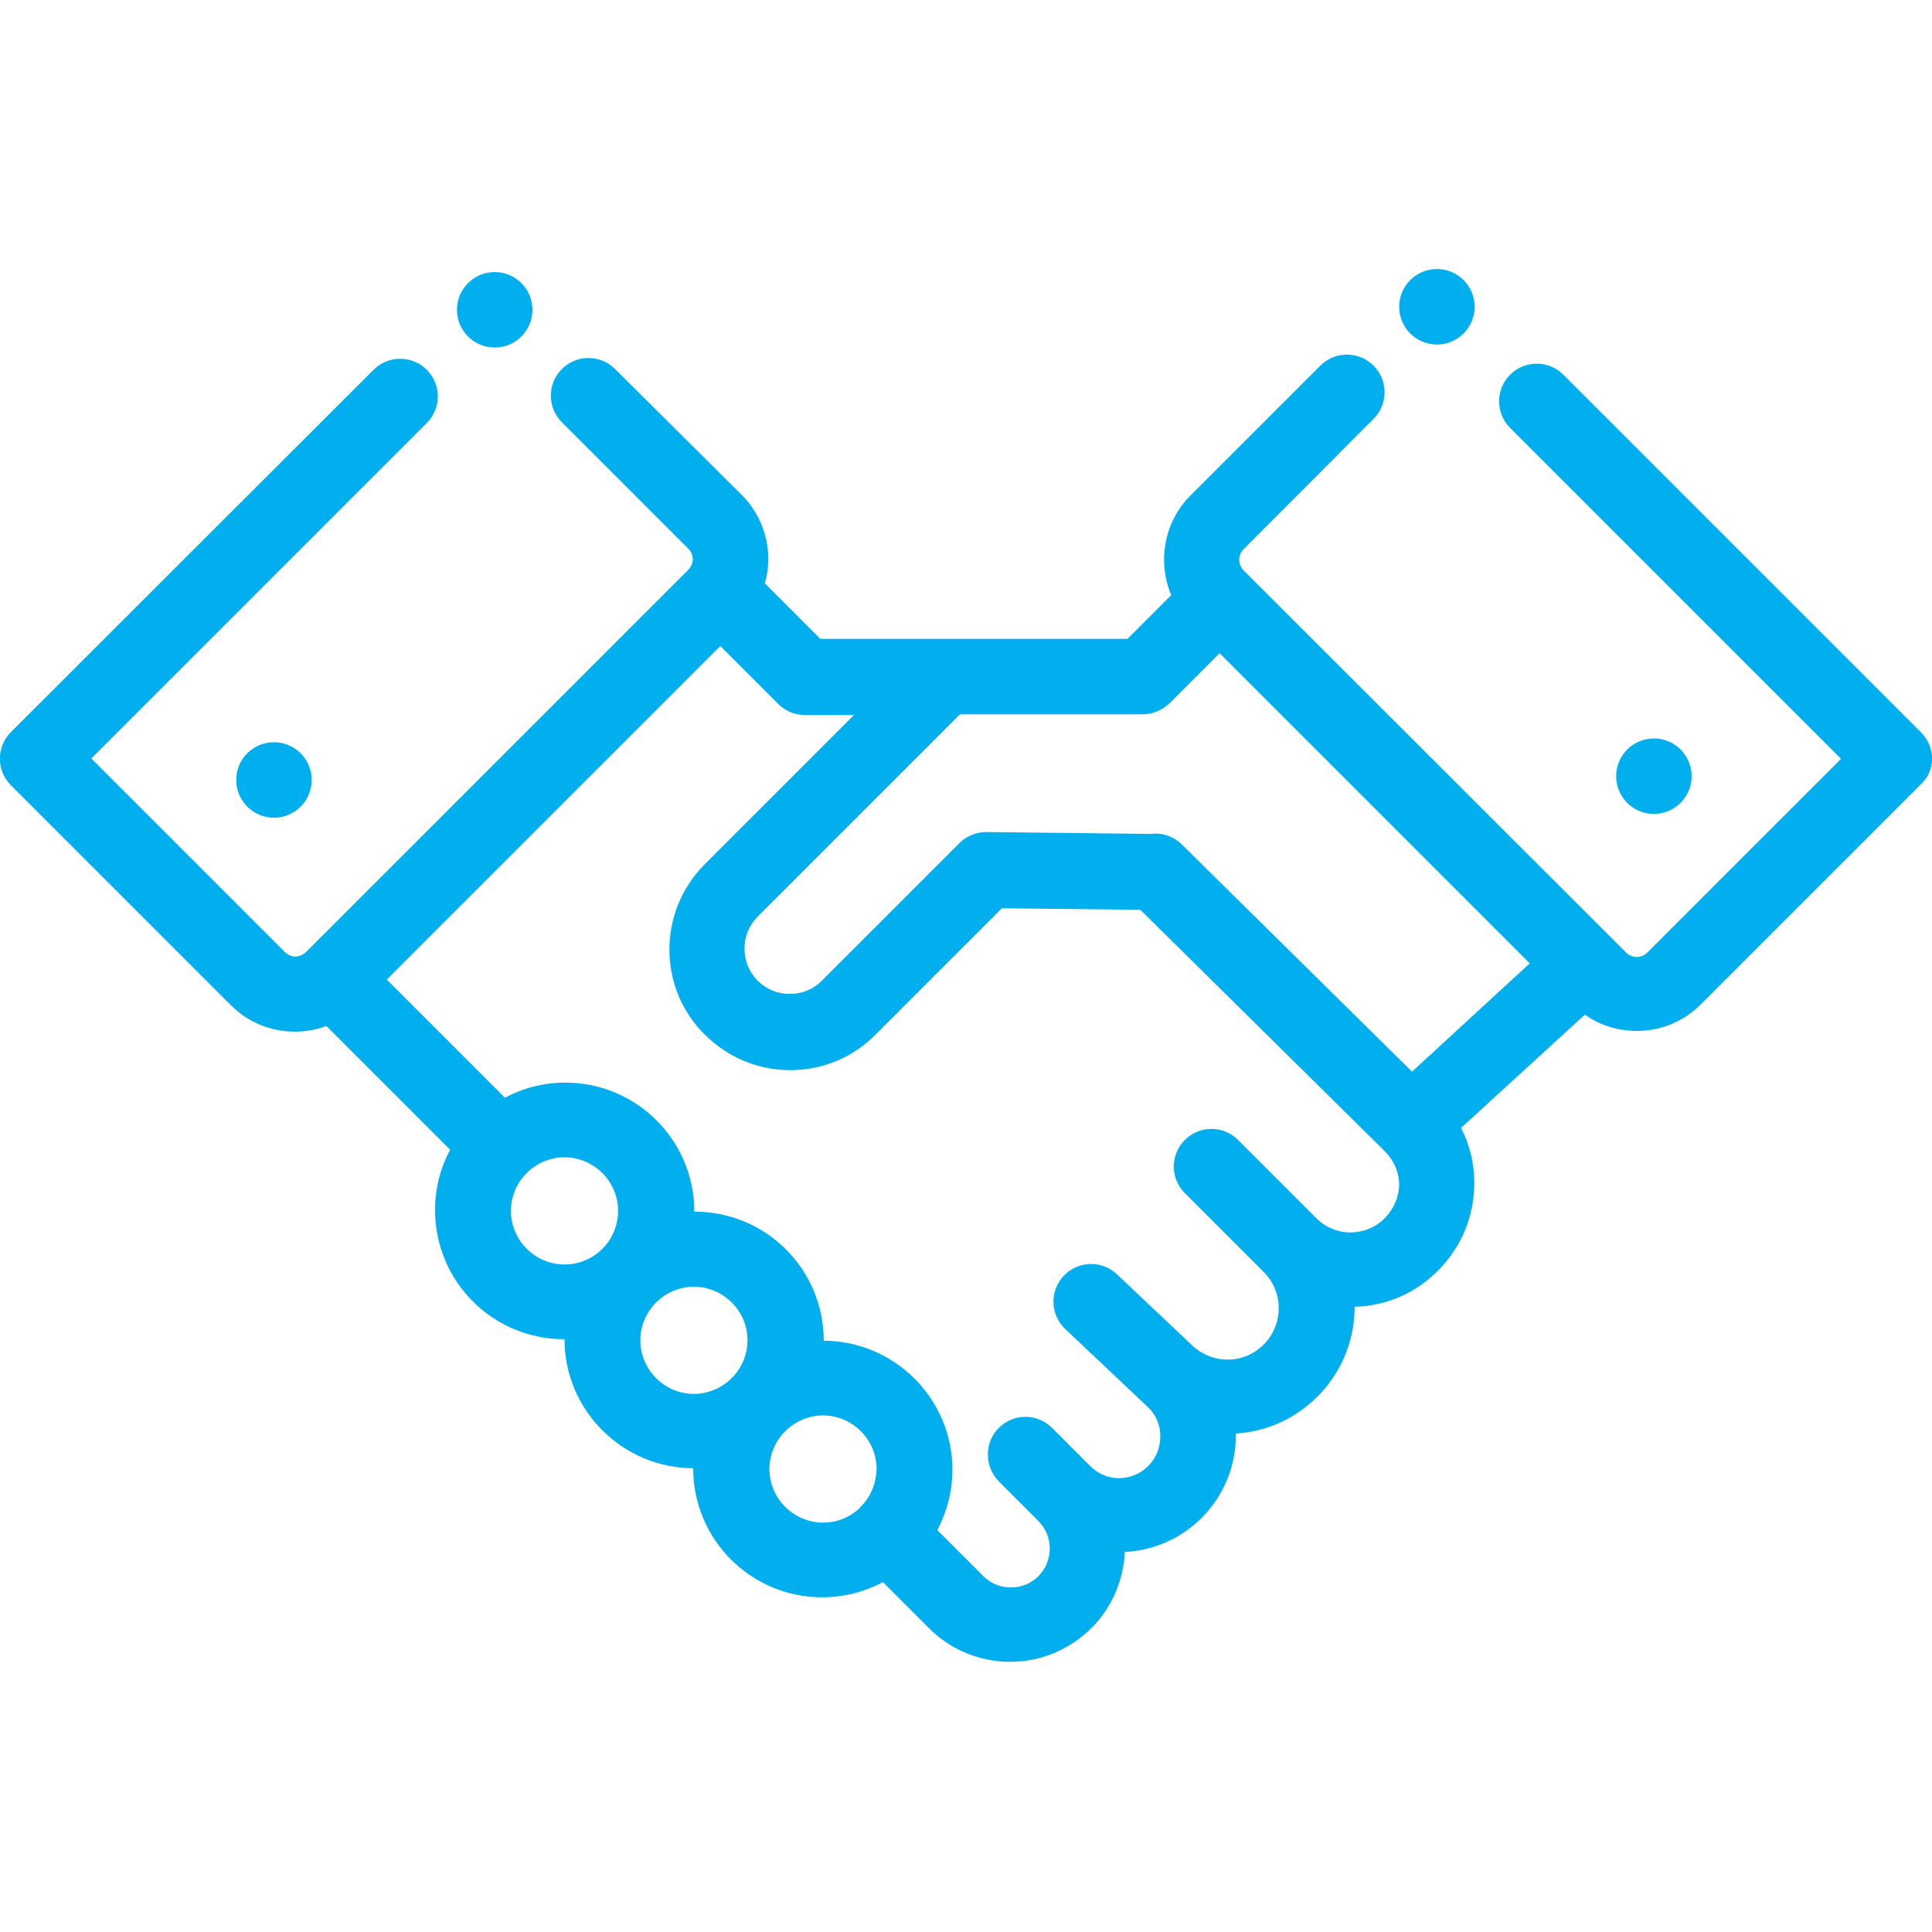 <svg enable-background="new 0 0 512 512" viewBox="0 0 512 512" xmlns="http://www.w3.org/2000/svg"><g fill="#01aeee"><path d="m509.1 194.1-94.8-94.8c-3.9-3.9-10.2-3.9-14.1 0s-3.9 10.2 0 14.1l87.7 87.7-51.3 51.3c-1.6 1.6-4.1 1.6-5.7 0l-101.3-101.2c-1.6-1.6-1.6-4.1 0-5.7l34.4-34.5c3.9-3.9 3.9-10.2 0-14.1s-10.2-3.9-14.1 0l-34.4 34.4c-7.1 7.1-8.8 17.7-5.1 26.4l-11.6 11.6h-44.9-3.5-33l-14.7-14.7c.6-2.1.9-4.2.9-6.4 0-6.4-2.5-12.5-7-17l-33.6-33.4c-3.9-3.9-10.2-3.9-14.1 0s-3.9 10.2 0 14.1l33.5 33.5c1 1 1.2 2.2 1.2 2.8s-.2 1.8-1.2 2.8l-2.8 2.8-98.5 98.5-.1.1c-1 .9-2.1 1.1-2.7 1.1s-1.8-.2-2.8-1.2l-51.3-51.3 88.9-88.9c3.9-3.9 3.9-10.2 0-14.1s-10.2-3.9-14.1 0l-96.1 96c-3.9 3.9-3.9 10.2 0 14.1l58.3 58.3c4.7 4.7 10.8 7 17 7 2.8 0 5.6-.5 8.3-1.5l32.8 32.8c-2.6 4.8-4 10.2-4 16 0 18.9 15.3 34.2 34.2 34.2h.1c0 18.8 15.3 34.1 34.1 34.2 0 18.9 15.3 34.2 34.2 34.2 5.8 0 11.3-1.5 16.1-4l12.2 12.2c5.7 5.7 13.4 8.9 21.5 8.9s15.7-3.2 21.5-8.9c5.4-5.4 8.5-12.5 8.9-20.2 7.4-.4 14.7-3.4 20.3-9 6-6 9.2-13.9 9.1-22.3 0 0 0 0 0-.1 8.7-.5 16.7-4.4 22.6-10.8 6-6.5 8.9-14.7 8.9-22.8 8.4-.2 16.2-3.6 22.1-9.6 6.2-6.2 9.6-14.4 9.6-23.2 0-5.2-1.2-10.1-3.5-14.6l32.8-30c4.1 2.9 8.9 4.3 13.7 4.3 6.2 0 12.3-2.3 17-7l58.3-58.3c4-3.6 4-9.9.1-13.8zm-359.5 141c-7.8 0-14.2-6.4-14.2-14.2s6.4-14.2 14.2-14.2 14.2 6.4 14.2 14.2-6.3 14.2-14.2 14.2zm44.9 29.5c-.4.4-.8.8-1.2 1.2-2.5 2.2-5.8 3.6-9.4 3.6-7.8 0-14.2-6.4-14.2-14.2s6.4-14.2 14.2-14.2 14.2 6.4 14.2 14.2c0 3.5-1.3 6.8-3.6 9.4zm33.7 34.6-.1.1c-.1 0-.1.1-.1.2-2.6 2.5-6 4-9.9 4-7.8 0-14.2-6.4-14.2-14.2 0-3.6 1.4-6.9 3.6-9.4.4-.4.8-.8 1.2-1.2 2.5-2.2 5.8-3.6 9.4-3.6 7.8 0 14.2 6.4 14.2 14.2-.1 3.9-1.6 7.4-4.1 9.9zm138.7-76.3c-2.4 2.4-5.6 3.7-9 3.7s-6.6-1.3-9-3.7l-20.8-20.8c-3.9-3.9-10.2-3.9-14.1 0s-3.9 10.2 0 14.1l20.8 20.8.1.1c5.2 5.2 5.3 13.4.4 18.8-2.5 2.7-5.9 4.3-9.5 4.4-3.7.1-7.1-1.2-9.8-3.7l-20-18.9c-4-3.8-10.3-3.6-14.1.4s-3.6 10.3.4 14.1l21.8 20.6c2.2 2 3.4 4.8 3.4 7.8s-1.1 5.8-3.2 7.9c-4.3 4.3-11.2 4.3-15.4 0l-10.1-10.1c-3.9-3.9-10.2-3.9-14.1 0-2 2-2.9 4.5-2.9 7.1s1 5.1 2.9 7.1l10.5 10.5c2 2 3 4.6 3 7.3s-1.1 5.4-3 7.3c-2 2-4.6 3-7.3 3-2.8 0-5.4-1.1-7.3-3l-12.2-12.2c2.5-4.8 4-10.2 4-16 0-18.8-15.3-34.1-34.1-34.2 0-18.9-15.3-34.2-34.2-34.2h-.1c0-18.9-15.3-34.2-34.2-34.2-5.8 0-11.3 1.5-16 4l-31.3-31.3 88.4-88.4 15.4 15.4c1.9 1.9 4.4 2.9 7.1 2.9h12.9l-39.5 39.5c-6 6-9.4 14.1-9.4 22.6s3.3 16.6 9.4 22.6c6 6 14.1 9.4 22.6 9.4s16.6-3.3 22.6-9.4l33.5-33.5 36.7.4 64.8 64c2.4 2.4 3.8 5.6 3.8 9-.1 3.2-1.5 6.4-3.9 8.8zm7.3-38.9-60.9-60.1-.1-.1c-2.2-2.2-5.3-3.2-8.2-2.8l-43.5-.5c-2.7 0-5.3 1-7.2 2.9l-36.5 36.5c-2.3 2.3-5.3 3.5-8.5 3.5s-6.2-1.2-8.5-3.5-3.5-5.3-3.5-8.5 1.2-6.2 3.5-8.5l53.6-53.6h48.4c2.7 0 5.2-1.1 7.1-2.9l13.3-13.3 82.2 82.2z"/><circle cx="438.3" cy="205.7" r="10"/><circle cx="72.6" cy="206.7" r="10"/><circle cx="131.1" cy="82.1" r="10"/><circle cx="380.8" cy="81.3" r="10"/></g></svg>